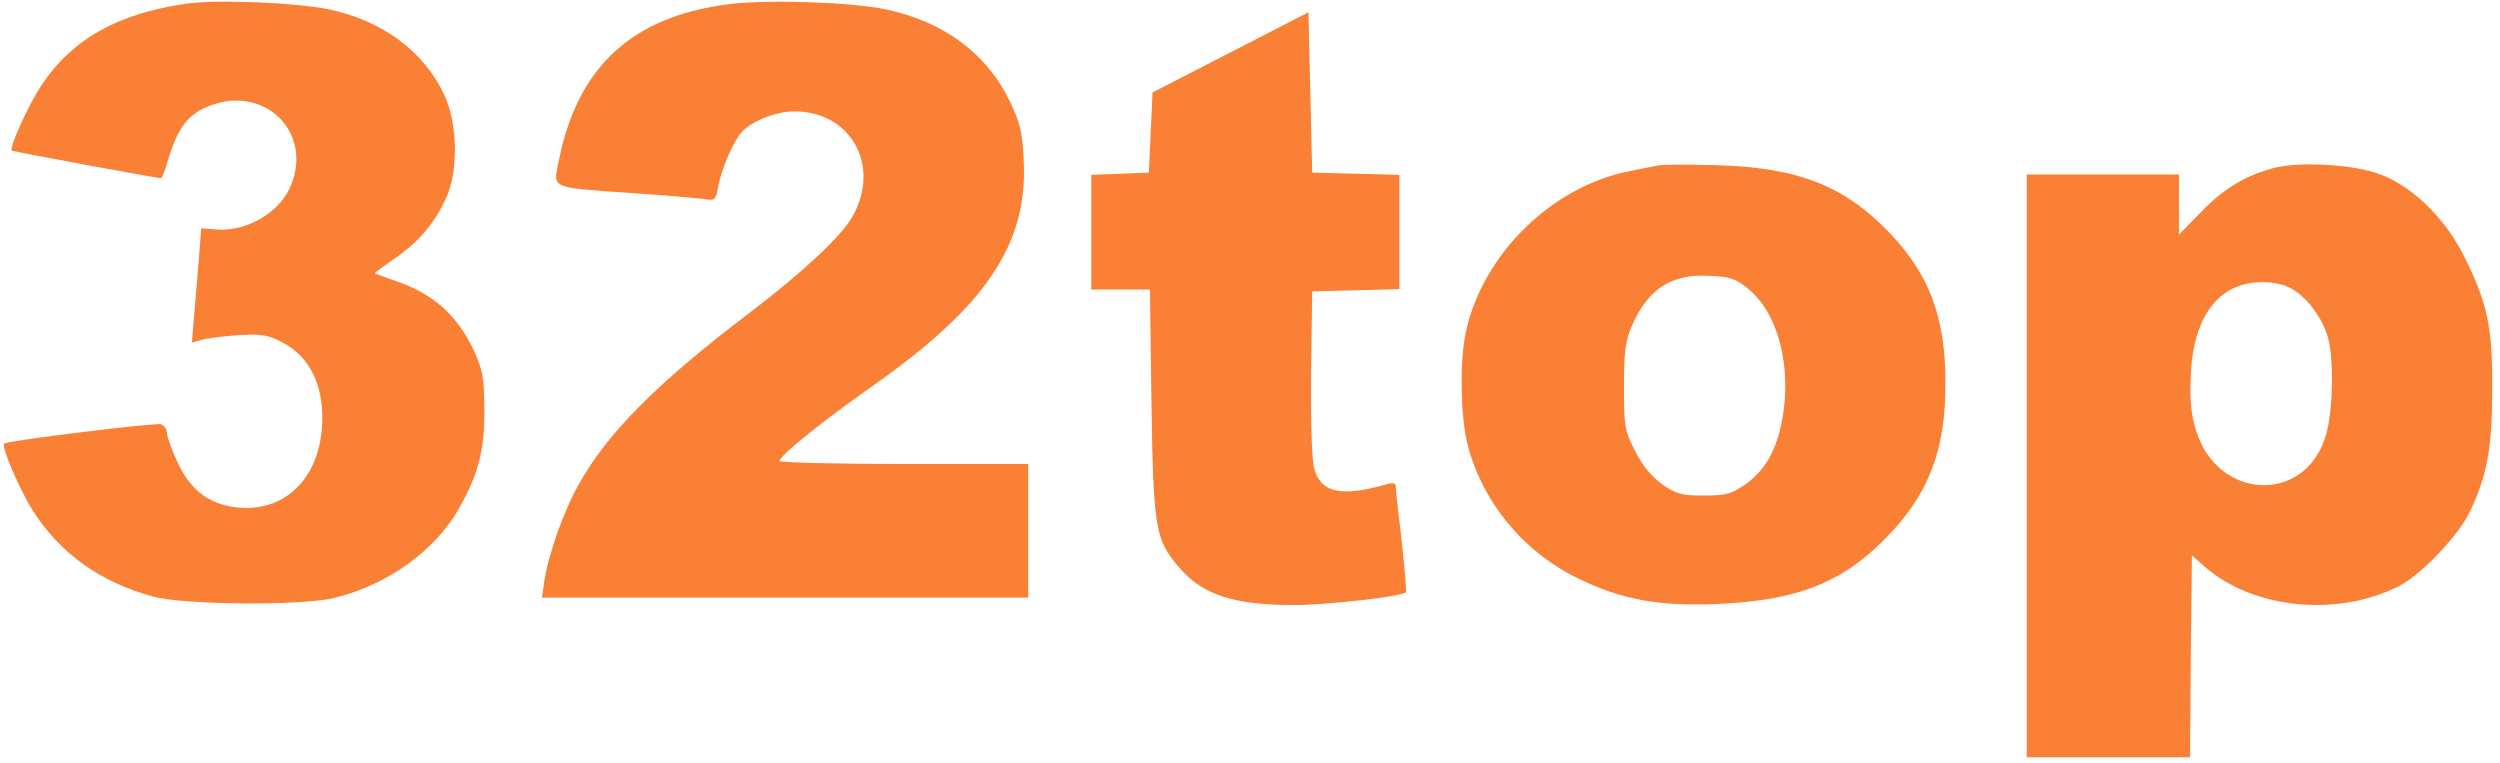 <?xml version="1.0" encoding="UTF-8"?> <svg xmlns="http://www.w3.org/2000/svg" width="898" height="274" viewBox="0 0 898 274" fill="none"><path d="M66.933 1.333C42.4 4.8 26 14 14.933 30.533C10.133 37.867 3.2 53.067 4.267 54.133C4.667 54.4 56.267 64 57.867 64C58.133 64 59.467 60.8 60.533 56.933C63.6 46.667 67.333 41.467 73.733 38.667C94.267 29.333 113.2 47.333 104.133 67.467C99.867 76.8 88 83.467 77.333 82.4L72.267 82L71.467 92.667C70.933 98.533 70.267 107.733 69.733 113.2L68.933 123.067L72.133 122.133C73.867 121.6 79.867 120.8 85.333 120.4C94 119.867 96.133 120.267 101.333 122.933C111.733 128.267 116.8 139.467 115.6 154C114.133 172.667 101.6 184.133 84.933 182.267C75.067 181.067 68.533 176.133 63.867 166.267C61.733 161.733 60 156.933 60 155.6C60 154.267 59.067 152.933 57.867 152.4C56 151.733 2.667 158.267 1.467 159.333C0.4 160.533 7.333 176.533 12 183.733C21.733 198.933 36.267 209.2 54.933 214.267C65.733 217.333 108.667 217.6 120 214.8C139.2 210.133 156.4 197.733 164.933 182.533C171.867 170.133 174 162.133 174 147.333C173.867 135.6 173.467 133.067 170.267 126C164.267 113.2 155.467 105.333 141.733 100.8C137.867 99.467 134.667 98.267 134.667 98.133C134.667 97.867 138 95.467 142 92.667C150.533 86.8 156.133 80.133 160.267 71.067C164.667 61.467 164.4 44.667 159.733 34.4C152.4 18.533 137.6 7.467 118 3.333C106.267 0.933 78.133 -0.267 66.933 1.333Z" fill="#F98034"></path><path d="M262.133 1.467C227.333 5.733 207.6 23.733 200.8 57.333C198.667 68 196.933 67.2 226.667 69.333C238.8 70.133 250.533 71.2 252.8 71.466C256.8 72.133 257.067 72 258 67.067C259.067 60.8 263.333 50.933 266.4 47.467C270 43.467 278.8 40 285.333 40C305.867 40 316.667 59.867 306 78.133C301.733 85.333 288.133 98 268.667 112.8C236 137.6 218.133 155.6 207.867 174C202.4 183.733 196.933 199.2 195.467 209.067L194.667 214.667H282H369.333V190.667V166.667H324.667C300.133 166.667 280 166.133 280 165.6C280 163.733 294.8 151.733 313.6 138.533C354.267 109.867 369.067 87.733 367.733 58.133C367.333 48 366.533 44.533 363.067 37.066C354.8 19.466 339.2 7.733 318 3.333C306 0.8 275.6 -0.267 262.133 1.467Z" fill="#F98034"></path><path d="M442 18.8L414 33.2L413.333 47.6L412.667 62L402.4 62.4L392 62.8V83.334V104H402.533H413.067L413.6 144.267C414.267 189.6 414.933 193.867 423.467 203.733C432 213.733 443.067 217.333 465.067 217.333C476.533 217.333 503.467 214.267 504.933 212.8C505.333 212.533 504.533 204.133 503.467 194.133C502.267 184.267 501.333 175.467 501.333 174.533C501.333 173.6 500.267 173.333 498.4 173.867C481.733 178.667 474.4 177.067 472 168.133C471.2 164.933 470.8 151.6 470.933 133.733L471.333 104.667L487.067 104.267L502.667 103.867V83.334V62.8L487.067 62.4L471.333 62L470.667 33.2L470 4.4L442 18.8Z" fill="#F98034"></path><path d="M595.333 59.467C593.867 59.733 589.333 60.666 585.333 61.467C557.6 66.933 532.933 90.933 526.667 118.667C524.267 128.933 524.533 149.6 527.2 159.867C532.533 180.4 547.2 198.267 566.8 207.733C582.533 215.467 596 217.867 617.333 216.933C645.467 215.6 661.2 209.467 676.667 194C692.667 178 698.933 162 698.8 137.333C698.8 114.133 693.067 98.8 679.067 84C662.8 66.8 645.733 60 616 59.333C606.133 59.066 596.8 59.066 595.333 59.467ZM627.6 103.467C638.667 112.133 643.733 131.6 640.133 150.933C638 162 634 168.933 626.933 174C621.867 177.467 620 178 612 178C604 178 602.133 177.467 597.067 174C593.333 171.2 590 167.333 587.333 162C583.6 154.667 583.333 153.333 583.333 138.8C583.333 125.6 583.867 122.4 586.4 116.533C592.133 103.733 600.4 98.4 613.6 99.067C621.2 99.333 623.333 100 627.6 103.467Z" fill="#F98034"></path><path d="M816 60.533C805.733 63.467 798.267 68.133 790.4 76.4L782.667 84.267V73.467V62.667H755.333H728V167.333V272H757.333H786.667L786.933 235.733L787.333 199.467L792 203.6C809.467 218.8 839.6 221.733 861.733 210.533C869.733 206.4 882.933 192.533 887.067 184C893.333 170.933 895.2 161.2 895.2 140C895.333 117.6 893.6 109.2 885.333 92.533C878.667 78.8 866.8 67.067 855.067 62.667C845.467 58.933 825.067 57.867 816 60.533ZM823.467 103.867C828.8 107.067 833.867 113.867 836 120.533C838.4 127.867 838.133 147.467 835.467 156.267C828.267 181.333 796.133 179.867 788.667 154.133C786.933 148.4 786.533 143.067 786.933 134.667C787.867 113.333 797.2 101.333 812.667 101.333C816.933 101.333 820.8 102.267 823.467 103.867Z" fill="#F98034"></path></svg> 